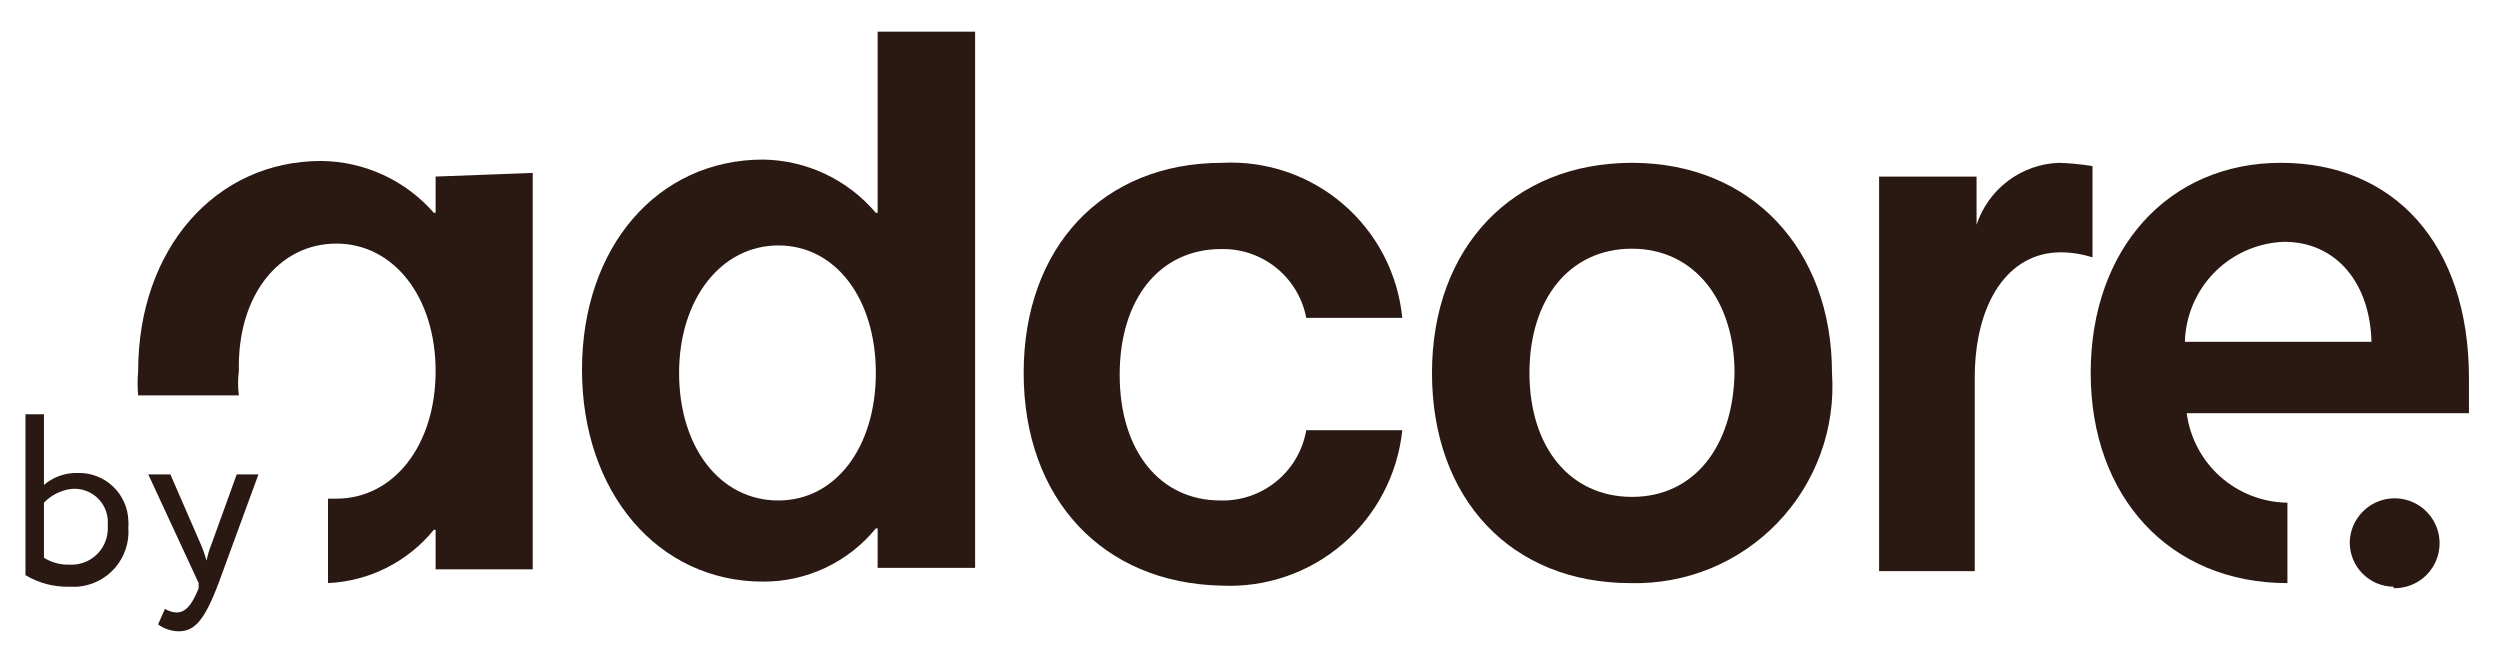<svg width="69" height="18" viewBox="0 0 69 18" fill="none" xmlns="http://www.w3.org/2000/svg">
<g clip-path="url(#clip0)">
<path d="M12.023 4.873V5.873H11.973C11.585 5.429 11.107 5.071 10.571 4.825C10.035 4.578 9.453 4.448 8.863 4.443C5.943 4.443 3.813 6.873 3.813 10.243C3.793 10.466 3.793 10.691 3.813 10.913H6.593C6.563 10.691 6.563 10.466 6.593 10.243C6.543 8.153 7.703 6.723 9.283 6.723C10.863 6.723 12.023 8.193 12.023 10.243C12.023 12.293 10.863 13.763 9.283 13.763H9.053V16.093C9.616 16.068 10.167 15.924 10.67 15.67C11.173 15.417 11.617 15.06 11.973 14.623H12.023V15.713H14.703V4.773L12.023 4.873Z" fill="#2A1812"/>
<path d="M24.223 0.874V5.874H24.173C23.789 5.421 23.313 5.056 22.777 4.802C22.241 4.548 21.656 4.413 21.063 4.404C18.143 4.404 16.063 6.824 16.063 10.204C16.063 13.584 18.153 16.053 21.063 16.053C21.658 16.055 22.246 15.924 22.784 15.67C23.322 15.416 23.797 15.044 24.173 14.584H24.223V15.674H26.913V0.874H24.223ZM21.483 13.813C19.863 13.813 18.743 12.334 18.743 10.293C18.743 8.254 19.903 6.774 21.483 6.774C23.063 6.774 24.173 8.244 24.173 10.293C24.173 12.344 23.063 13.813 21.483 13.813Z" fill="#2A1812"/>
<path d="M28.253 10.293C28.253 6.824 30.433 4.494 33.733 4.494C34.953 4.431 36.15 4.841 37.075 5.638C38.001 6.435 38.584 7.558 38.703 8.774H36.053C35.949 8.23 35.656 7.741 35.226 7.393C34.795 7.045 34.256 6.861 33.703 6.874C32.013 6.874 30.903 8.244 30.903 10.344C30.903 12.444 32.013 13.813 33.683 13.813C34.245 13.829 34.794 13.641 35.229 13.285C35.665 12.929 35.957 12.428 36.053 11.873H38.703C38.576 13.092 37.988 14.217 37.057 15.015C36.127 15.813 34.927 16.224 33.703 16.163C30.433 16.093 28.253 13.764 28.253 10.293Z" fill="#2A1812"/>
<path d="M39.523 10.294C39.523 6.824 41.753 4.494 45.043 4.494C48.333 4.494 50.563 6.874 50.563 10.294C50.615 11.048 50.508 11.806 50.25 12.517C49.992 13.228 49.589 13.877 49.066 14.423C48.542 14.969 47.91 15.4 47.211 15.688C46.511 15.975 45.759 16.113 45.003 16.094C41.703 16.094 39.523 13.764 39.523 10.294ZM47.873 10.294C47.873 8.294 46.763 6.864 45.043 6.864C43.323 6.864 42.213 8.244 42.213 10.294C42.213 12.344 43.333 13.714 45.043 13.714C46.753 13.714 47.833 12.334 47.873 10.294Z" fill="#2A1812"/>
<path d="M51.863 4.874H54.553V6.204C54.712 5.721 55.014 5.299 55.42 4.993C55.826 4.687 56.315 4.513 56.823 4.494C57.135 4.504 57.445 4.534 57.753 4.584V7.104C57.469 7.012 57.172 6.965 56.873 6.964C55.433 6.964 54.503 8.344 54.503 10.434V15.764H51.863V4.874Z" fill="#2A1812"/>
<path d="M68.143 10.434C68.143 6.724 66.063 4.494 62.953 4.494C59.843 4.494 57.703 6.874 57.703 10.294C57.703 13.714 59.883 16.094 63.133 16.094V13.874C62.45 13.865 61.793 13.611 61.282 13.157C60.772 12.703 60.442 12.081 60.353 11.404H68.143V10.434ZM60.303 9.434C60.323 8.711 60.617 8.024 61.126 7.511C61.635 6.998 62.321 6.699 63.043 6.674C64.483 6.674 65.413 7.814 65.453 9.434H60.303Z" fill="#2A1812"/>
<path d="M66.063 16.234C66.308 16.239 66.549 16.172 66.757 16.041C66.964 15.91 67.127 15.72 67.226 15.496C67.326 15.272 67.356 15.023 67.314 14.781C67.272 14.54 67.159 14.316 66.99 14.139C66.821 13.961 66.603 13.838 66.364 13.784C66.125 13.73 65.875 13.749 65.646 13.837C65.417 13.925 65.22 14.079 65.079 14.28C64.937 14.48 64.859 14.718 64.853 14.964C64.852 15.124 64.882 15.283 64.942 15.431C65.002 15.58 65.091 15.715 65.203 15.829C65.316 15.943 65.449 16.034 65.597 16.097C65.744 16.159 65.903 16.192 66.063 16.194V16.234Z" fill="#2A1812"/>
<path d="M0.703 11.434H1.213V13.384C1.472 13.163 1.803 13.045 2.143 13.054C2.321 13.048 2.499 13.078 2.666 13.142C2.834 13.205 2.986 13.301 3.116 13.424C3.246 13.546 3.351 13.693 3.424 13.856C3.497 14.019 3.538 14.195 3.543 14.374C3.548 14.44 3.548 14.507 3.543 14.574C3.57 14.975 3.437 15.371 3.173 15.675C2.909 15.979 2.535 16.165 2.133 16.194H1.913C1.487 16.204 1.068 16.093 0.703 15.874L0.703 11.434ZM1.213 13.874V15.394C1.422 15.526 1.666 15.592 1.913 15.584C2.177 15.6 2.436 15.511 2.635 15.337C2.833 15.163 2.955 14.917 2.973 14.654C2.978 14.6 2.978 14.547 2.973 14.494C2.985 14.359 2.968 14.224 2.922 14.097C2.876 13.97 2.803 13.855 2.707 13.759C2.612 13.664 2.497 13.591 2.37 13.545C2.243 13.499 2.107 13.481 1.973 13.494C1.683 13.529 1.415 13.663 1.213 13.874Z" fill="#2A1812"/>
<path d="M6.033 16.094C5.623 17.184 5.343 17.424 4.923 17.424C4.721 17.418 4.526 17.352 4.363 17.234L4.553 16.804C4.649 16.865 4.759 16.9 4.873 16.904C5.113 16.904 5.293 16.714 5.483 16.234V16.094L4.093 13.094H4.703L5.533 15.004C5.6 15.157 5.656 15.314 5.703 15.474C5.733 15.313 5.78 15.155 5.843 15.004L6.533 13.094H7.133L6.033 16.094Z" fill="#2A1812"/>
</g>
<defs>
<clipPath id="clip0">
<rect width="67.44" height="16.55" fill="white" transform="translate(0.703 0.874)"/>
</clipPath>
</defs>
</svg>
